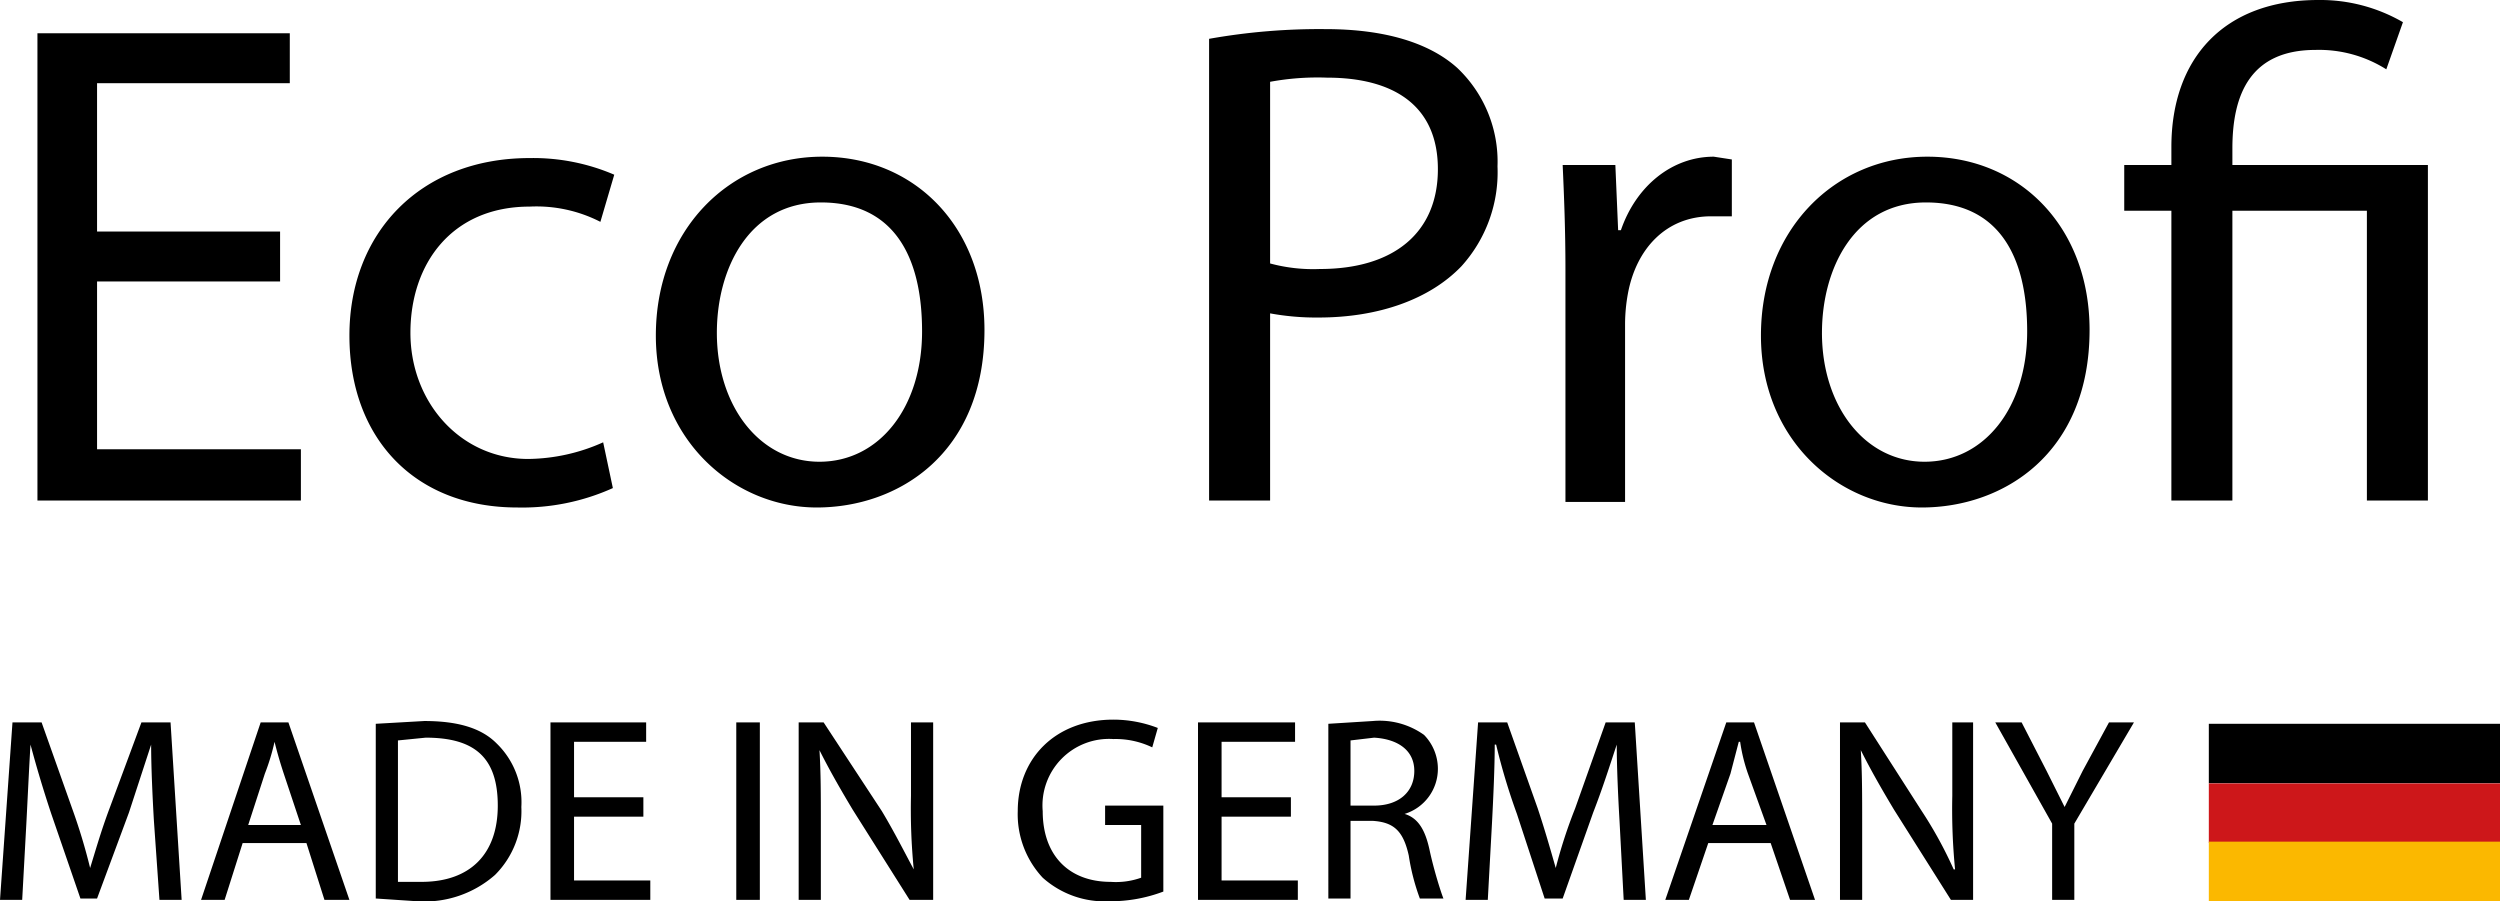 <?xml version="1.0" encoding="UTF-8"?> <svg xmlns="http://www.w3.org/2000/svg" id="Слой_1" data-name="Слой 1" viewBox="0 0 180.3 65"> <defs> <style>.cls-1{fill:#cd171a;}.cls-2{fill:#fbb800;}</style> </defs> <rect x="159.3" y="52.2" width="21.1" height="4.29"></rect> <rect class="cls-1" x="159.3" y="56.5" width="21.1" height="4.29"></rect> <rect class="cls-2" x="159.3" y="60.7" width="21.1" height="4.29"></rect> <path d="M-352.9,266.5h-13.2v12.1h14.7v3.7h-19V248.6h18.2v3.6h-13.9v10.7h13.2Zm24,14.9a15.9,15.9,0,0,1-6.9,1.4c-7.4,0-12.1-5-12.1-12.4s5.1-12.8,13-12.8a14.8,14.8,0,0,1,6.1,1.2l-1,3.4a10.1,10.1,0,0,0-5.1-1.1c-5.6,0-8.6,4.1-8.6,9.1s3.6,9.1,8.5,9.1a13.5,13.5,0,0,0,5.4-1.2Zm26.8-11.4c0,8.9-6.2,12.8-12.1,12.8s-11.6-4.8-11.6-12.4,5.3-12.9,12-12.9S-302.1,262.6-302.1,270Zm-19.3.2c0,5.3,3.1,9.3,7.4,9.3s7.4-3.9,7.4-9.4-2.1-9.3-7.3-9.3S-321.4,265.6-321.4,270.2Zm35.5-21.2a45.4,45.4,0,0,1,8.4-.7c4.3,0,7.5,1,9.5,2.8a9.3,9.3,0,0,1,2.9,7.1,10.1,10.1,0,0,1-2.6,7.2c-2.3,2.4-6,3.7-10.3,3.7a18.3,18.3,0,0,1-3.5-.3v13.5h-4.4Zm4.4,16.2a11.9,11.9,0,0,0,3.6.4c5.3,0,8.5-2.6,8.5-7.2s-3.2-6.6-8-6.6a18.8,18.8,0,0,0-4.1.3Zm21.3.4c0-2.8-.1-5.3-.2-7.5h3.8l.2,4.7h.2c1.1-3.2,3.7-5.3,6.7-5.3l1.3.2v4.1h-1.5c-3.2,0-5.4,2.3-6,5.6a12.5,12.5,0,0,0-.2,2.1v12.9h-4.3Zm37.8,4.4c0,8.9-6.2,12.8-12.1,12.8s-11.6-4.8-11.6-12.4,5.3-12.9,12-12.9S-222.4,262.6-222.4,270Zm-19.3.2c0,5.3,3.1,9.3,7.4,9.3s7.4-3.9,7.4-9.4-2.1-9.3-7.3-9.3S-241.7,265.6-241.7,270.2Zm25.2,12.1V261.4h-3.4v-3.3h3.4v-1.3c0-6.4,3.8-10.6,10.6-10.6a11.9,11.9,0,0,1,6.1,1.6l-1.2,3.4a9.1,9.1,0,0,0-5.1-1.4c-4.7,0-6,3.2-6,7.1v1.2H-198v24.2h-4.4V261.4h-9.7v20.9Z" transform="translate(373.1 -246.2)"></path> <path d="M-362,305.4c-.1-1.7-.2-3.9-.2-5.5h0l-1.6,4.9-2.3,6.2h-1.2l-2.1-6.1c-.6-1.8-1.1-3.5-1.5-5h0c-.1,1.6-.2,3.8-.3,5.7l-.3,5.5h-1.6l.9-12.8h2.1l2.2,6.2a41.4,41.4,0,0,1,1.3,4.3h0c.4-1.3.8-2.7,1.4-4.3l2.3-6.2h2.1l.8,12.8h-1.6Z" transform="translate(373.1 -246.2)"></path> <path d="M-355.6,307l-1.3,4.1h-1.7l4.3-12.8h2l4.4,12.8h-1.8L-351,307Zm4.2-1.3-1.2-3.6c-.3-.9-.5-1.6-.7-2.4h0a15.5,15.5,0,0,1-.7,2.3l-1.2,3.7Z" transform="translate(373.1 -246.2)"></path> <path d="M-346,298.4l3.5-.2c2.4,0,4.1.5,5.2,1.6a5.9,5.9,0,0,1,1.8,4.6,6.5,6.5,0,0,1-1.9,4.9,7.7,7.7,0,0,1-5.6,1.9l-3-.2Zm1.6,11.4h1.7c3.5,0,5.5-2,5.5-5.5s-1.7-4.9-5.2-4.9l-2,.2Z" transform="translate(373.1 -246.2)"></path> <path d="M-326.7,305.1h-5v4.6h5.5v1.4h-7.2V298.3h6.9v1.4h-5.2v4h5Z" transform="translate(373.1 -246.2)"></path> <path d="M-318.3,298.3v12.8H-320V298.3Z" transform="translate(373.1 -246.2)"></path> <path d="M-315.5,311.1V298.3h1.8l4.2,6.4c.9,1.5,1.6,2.9,2.3,4.2h0a44.4,44.4,0,0,1-.2-5.3v-5.3h1.6v12.8h-1.7l-4.1-6.5c-.9-1.5-1.7-2.9-2.4-4.3h0c.1,1.6.1,3.2.1,5.3v5.5Z" transform="translate(373.1 -246.2)"></path> <path d="M-289.2,310.5a10.8,10.8,0,0,1-3.9.7,6.7,6.7,0,0,1-4.8-1.7,6.7,6.7,0,0,1-1.8-4.8c0-3.8,2.7-6.6,6.9-6.6a8.9,8.9,0,0,1,3.2.6l-.4,1.4a6.1,6.1,0,0,0-2.8-.6,4.8,4.8,0,0,0-5.1,5.2c0,3.2,1.9,5.1,4.9,5.1a5.4,5.4,0,0,0,2.2-.3v-3.8h-2.6v-1.4h4.2Z" transform="translate(373.1 -246.2)"></path> <path d="M-280,305.1h-5v4.6h5.5v1.4h-7.2V298.3h7v1.4H-285v4h5Z" transform="translate(373.1 -246.2)"></path> <path d="M-277.3,298.4l3.2-.2a5.5,5.5,0,0,1,3.7,1,3.5,3.5,0,0,1,1,2.4,3.4,3.4,0,0,1-2.4,3.3h0c1,.3,1.5,1.2,1.8,2.6s.8,3,1,3.5h-1.7a15.6,15.6,0,0,1-.8-3.1c-.4-1.8-1.1-2.4-2.6-2.5h-1.6v5.6h-1.6Zm1.6,5.9h1.7c1.8,0,2.9-1,2.9-2.5s-1.2-2.3-2.9-2.4l-1.7.2Z" transform="translate(373.1 -246.2)"></path> <path d="M-256.3,305.4c-.1-1.7-.2-3.9-.2-5.5h0c-.5,1.5-1,3.1-1.7,4.9l-2.2,6.2h-1.3l-2-6.1a45.1,45.1,0,0,1-1.5-5h-.1c0,1.6-.1,3.8-.2,5.7l-.3,5.5h-1.6l.9-12.8h2.1l2.2,6.2c.5,1.5.9,2.9,1.3,4.3h0a35.3,35.3,0,0,1,1.4-4.3l2.2-6.2h2.1l.8,12.8H-256Z" transform="translate(373.1 -246.2)"></path> <path d="M-249.9,307l-1.4,4.1H-253l4.4-12.8h2l4.4,12.8H-244l-1.4-4.1Zm4.2-1.3-1.3-3.6a12,12,0,0,1-.6-2.4h-.1l-.6,2.3-1.3,3.7Z" transform="translate(373.1 -246.2)"></path> <path d="M-240.4,311.1V298.3h1.8l4.1,6.4a29.9,29.9,0,0,1,2.3,4.2h.1a44.4,44.4,0,0,1-.2-5.3v-5.3h1.5v12.8h-1.6l-4.1-6.5c-.9-1.5-1.7-2.9-2.4-4.3h0c.1,1.6.1,3.2.1,5.3v5.5Z" transform="translate(373.1 -246.2)"></path> <path d="M-225.1,311.1v-5.5l-4.1-7.3h1.9l1.8,3.5,1.3,2.6h0l1.3-2.6,1.9-3.5h1.8l-4.3,7.3v5.5Z" transform="translate(373.1 -246.2)"></path> </svg> 